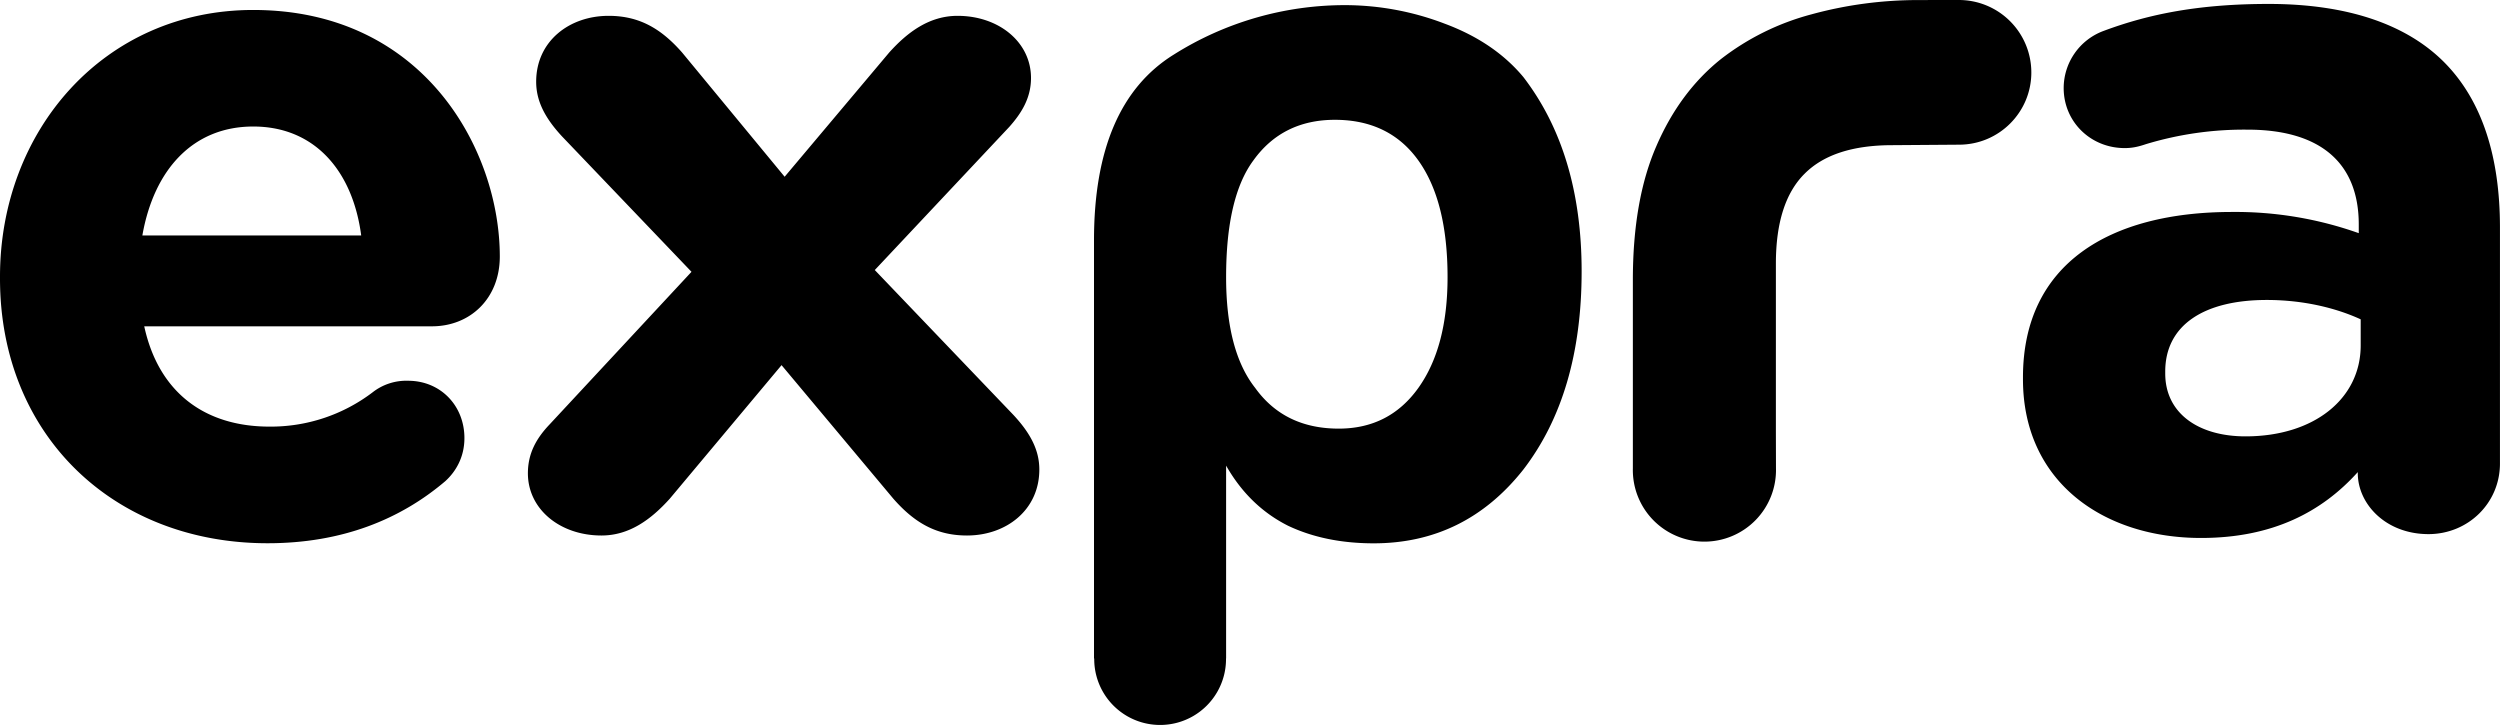 <svg xmlns="http://www.w3.org/2000/svg" width="55.882" height="16.206" viewBox="0 0 55.882 16.206"><path d="M19.876 1.174l-2.337 2.777-2.292-2.777c-.462-.526-.948-.82-1.643-.82-.88 0-1.619.569-1.619 1.472 0 .422.186.8.577 1.222l2.895 3.028-3.171 3.41c-.301.316-.486.652-.486 1.093 0 .802.716 1.391 1.645 1.391.623 0 1.108-.359 1.525-.821l2.5-2.987 2.5 2.987c.463.526.949.821 1.644.821.879 0 1.618-.57 1.618-1.475 0-.42-.186-.798-.579-1.22l-3.099-3.239 3.006-3.199c.279-.313.486-.652.486-1.094 0-.799-.716-1.389-1.642-1.389-.625 0-1.112.357-1.528.82M5.661 2.828c1.366 0 2.222.984 2.413 2.436H3.182c.258-1.473 1.131-2.436 2.479-2.436M0 6.183v.043c0 3.503 2.541 5.917 5.981 5.917 1.666 0 2.969-.534 3.973-1.388.234-.213.427-.535.427-.962 0-.726-.534-1.282-1.26-1.282a1.22 1.22 0 0 0-.79.257 3.76 3.76 0 0 1-2.308.768c-1.452 0-2.479-.769-2.799-2.242h6.431c.854 0 1.517-.62 1.517-1.561 0-2.37-1.688-5.51-5.511-5.51C2.328.222 0 2.915 0 6.183M28.056 8.67c-.433-.55-.649-1.374-.649-2.475 0-1.188.202-2.057.608-2.607.434-.606 1.043-.91 1.824-.91.809 0 1.433.304 1.866.91.435.609.652 1.477.652 2.607 0 1.043-.218 1.866-.652 2.475-.434.607-1.027.911-1.78.911-.811 0-1.433-.304-1.869-.911m-1.823-7.447c-1.187.739-1.779 2.121-1.779 4.146v9.337l.005.026a1.473 1.473 0 1 0 2.946 0l.002-.026v-4.298c.346.608.81 1.056 1.389 1.346.551.26 1.188.391 1.911.391 1.36 0 2.477-.551 3.345-1.65.867-1.129 1.302-2.605 1.302-4.43 0-1.766-.435-3.213-1.302-4.342-.435-.522-1.021-.919-1.76-1.194A6.25 6.25 0 0 0 30.1.115a7.171 7.171 0 0 0-3.867 1.108m22.166 7.126v-.044c0-1.038.866-1.6 2.271-1.6.801 0 1.534.173 2.098.433v.583c0 1.189-1.039 2.033-2.574 2.033-1.058 0-1.795-.519-1.795-1.405M47.016.693a1.364 1.364 0 0 0-.887 1.275c0 .757.606 1.342 1.363 1.342.151 0 .282-.022.476-.088a7.562 7.562 0 0 1 2.271-.324c1.642 0 2.486.756 2.486 2.119v.195a8.243 8.243 0 0 0-2.833-.474c-2.747 0-4.673 1.166-4.673 3.696v.044c0 2.292 1.796 3.547 3.98 3.547 1.601 0 2.703-.583 3.504-1.472v.022c0 .693.628 1.364 1.58 1.364.885 0 1.598-.692 1.598-1.578V5.083c0-1.557-.389-2.833-1.253-3.698C53.805.562 52.507.088 50.714.088c-1.535 0-2.66.217-3.698.605M42.892.001c-.822 0-1.623.107-2.398.319a5.66 5.66 0 0 0-2.032 1.005c-.609.488-1.089 1.134-1.438 1.942-.351.806-.525 1.804-.525 2.992v4.208a1.6 1.6 0 1 0 3.199 0l-.002-.817V5.893c0-.912.213-1.583.642-2.01.425-.426 1.078-.638 1.962-.638l1.489-.011c.894 0 1.617-.723 1.617-1.615A1.62 1.62 0 0 0 43.786 0l-.894.001z"/></svg>